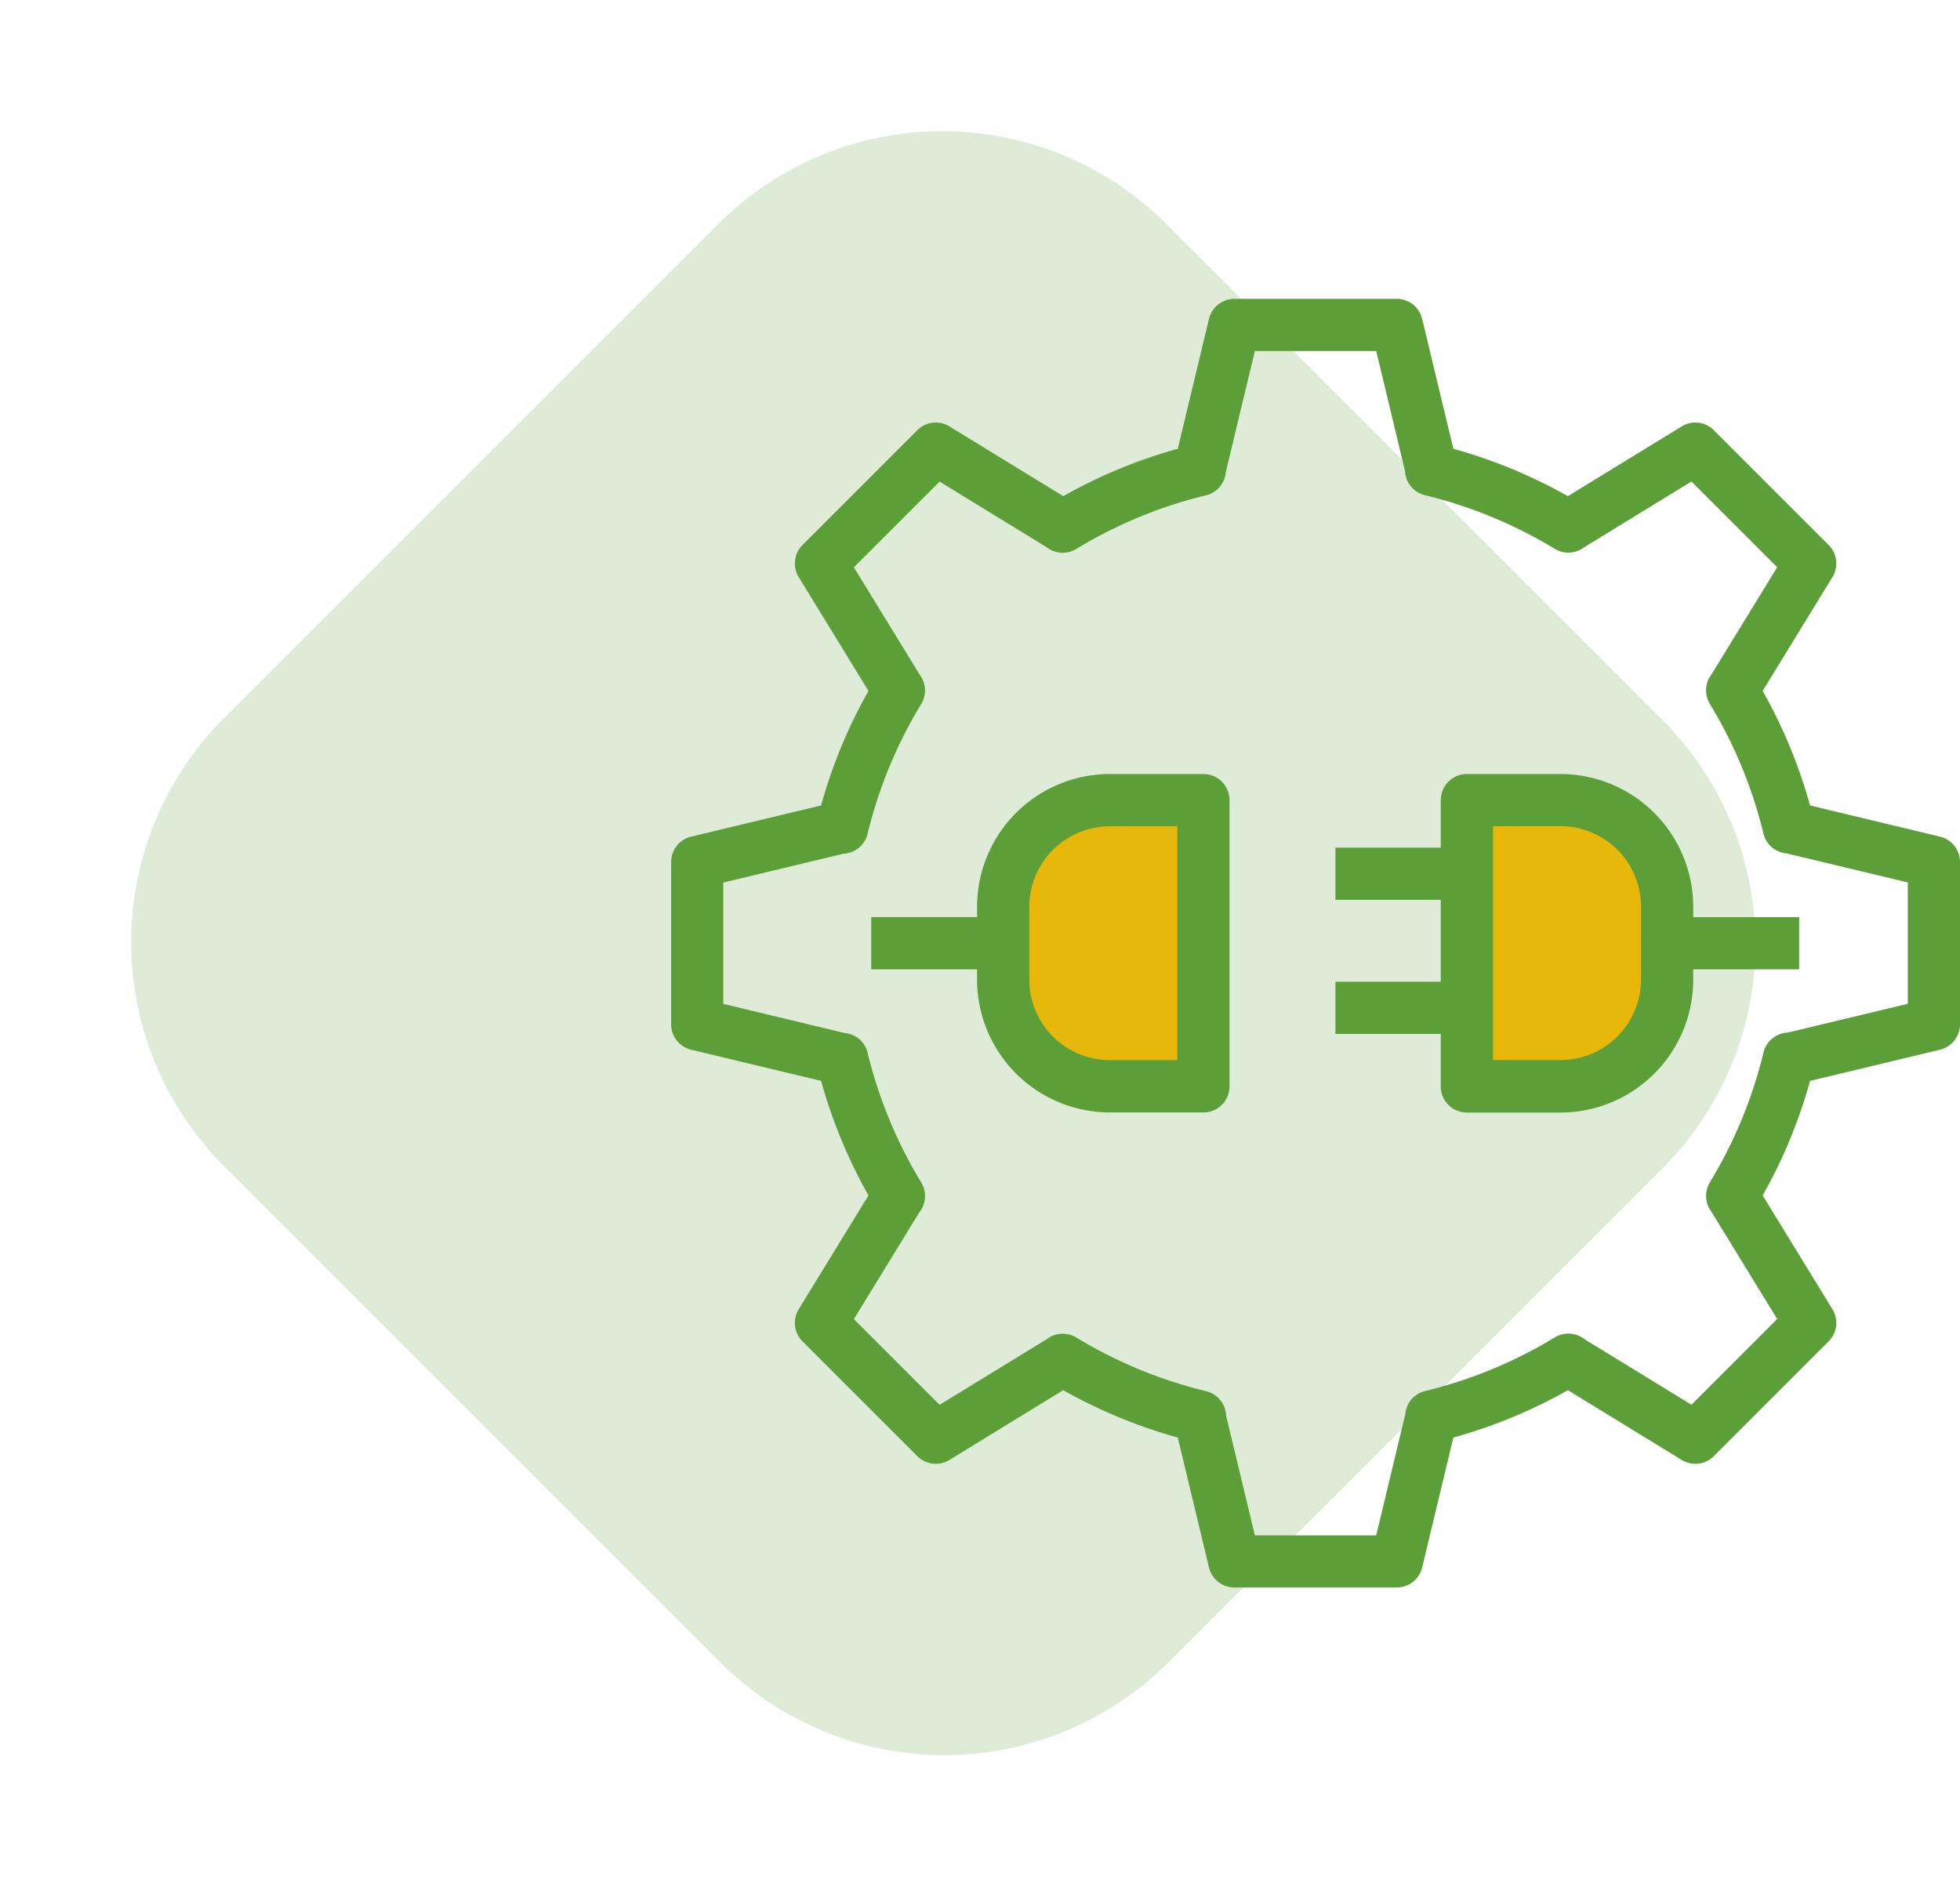 <svg xmlns="http://www.w3.org/2000/svg" width="64.609" height="62.192" viewBox="0 0 64.609 62.192"><g id="Grupo_7470" data-name="Grupo 7470" transform="translate(-83 -395)"><path id="Caminho_14189" data-name="Caminho 14189" d="M10.443,0H33.581A10.443,10.443,0,0,1,44.023,10.443V33.486A10.443,10.443,0,0,1,33.581,43.929H10.443A10.443,10.443,0,0,1,0,33.486V10.443A10.443,10.443,0,0,1,10.443,0Z" transform="translate(114.062 395) rotate(45)" fill="#5c9f38" opacity="0.2"></path><g id="Grupo_8229" data-name="Grupo 8229"><path id="Caminho_14967" data-name="Caminho 14967" d="M122.729,421.629H118.9l-2.2,1.779-.515,4.393,1.8,2.408,4.744.473Z" fill="#e7b809"></path><path id="Caminho_14968" data-name="Caminho 14968" d="M131.8,421.629v9.056h3.936l2.108-2.207v-4.835l-2.108-2.014Z" fill="#e7b809"></path><g id="Grupo_8228" data-name="Grupo 8228" transform="translate(-95.49 204.237)"><path id="Caminho_14964" data-name="Caminho 14964" d="M242.439,218.346l-4.283-1.028a16.768,16.768,0,0,0-1.562-3.776l2.3-3.753a.861.861,0,0,0-.125-1.058l-3.785-3.785a.86.86,0,0,0-1.058-.125l-3.753,2.3a16.8,16.8,0,0,0-3.775-1.562l-1.028-4.283a.861.861,0,0,0-.837-.66h-5.354a.861.861,0,0,0-.837.66l-1.028,4.283a16.8,16.8,0,0,0-3.775,1.562l-3.753-2.3a.859.859,0,0,0-1.058.125l-3.785,3.785a.861.861,0,0,0-.125,1.058l2.3,3.753a16.762,16.762,0,0,0-1.562,3.776l-4.283,1.028a.861.861,0,0,0-.66.836v5.353a.86.86,0,0,0,.66.836l4.283,1.028a16.766,16.766,0,0,0,1.562,3.776l-2.3,3.753a.861.861,0,0,0,.125,1.058l3.785,3.785a.858.858,0,0,0,1.058.125l3.752-2.3a16.811,16.811,0,0,0,3.776,1.562l1.028,4.283a.861.861,0,0,0,.837.66h5.354a.861.861,0,0,0,.837-.66l1.028-4.283a16.807,16.807,0,0,0,3.776-1.562l3.752,2.3a.859.859,0,0,0,1.058-.125l3.785-3.785a.861.861,0,0,0,.125-1.058l-2.3-3.753a16.761,16.761,0,0,0,1.562-3.776l4.283-1.028a.861.861,0,0,0,.66-.836v-5.353a.86.86,0,0,0-.66-.836Zm-1.061,5.511-3.956.949a.862.862,0,0,0-.8.657,15.083,15.083,0,0,1-1.769,4.282.857.857,0,0,0,.046.959l2.174,3.546-2.826,2.826-3.523-2.159a.861.861,0,0,0-.982-.061,15.1,15.1,0,0,1-4.282,1.77.849.849,0,0,0-.645.756l-.96,4h-4l-.949-3.953a.86.86,0,0,0-.657-.8,15.1,15.1,0,0,1-4.282-1.77.859.859,0,0,0-.959.047l-3.545,2.173-2.826-2.826,2.159-3.523a.86.86,0,0,0,.061-.982,15.085,15.085,0,0,1-1.769-4.282.851.851,0,0,0-.756-.646l-4-.96v-4l3.956-.949a.861.861,0,0,0,.8-.657,15.083,15.083,0,0,1,1.769-4.282.857.857,0,0,0-.046-.959l-2.174-3.546,2.826-2.826,3.521,2.158a.86.86,0,0,0,.984.062,15.081,15.081,0,0,1,4.282-1.77.849.849,0,0,0,.645-.756l.96-4h4l.949,3.954a.86.86,0,0,0,.657.8,15.1,15.1,0,0,1,4.282,1.77.856.856,0,0,0,.959-.048l3.545-2.173,2.826,2.826-2.159,3.523a.86.86,0,0,0-.061.982,15.085,15.085,0,0,1,1.769,4.282.851.851,0,0,0,.756.646l4,.96Z" transform="translate(0 0)" fill="#5c9f38"></path><path id="Caminho_14965" data-name="Caminho 14965" d="M266.023,329.96h-3.086a4.381,4.381,0,0,0-4.375,4.376v.341h-3.489V336.4h3.489v.341a4.381,4.381,0,0,0,4.375,4.376h3.086a.861.861,0,0,0,.861-.861V330.82a.861.861,0,0,0-.861-.86Zm-.86,9.433h-2.225a2.658,2.658,0,0,1-2.655-2.655v-2.4a2.658,2.658,0,0,1,2.655-2.655h2.225Z" transform="translate(-47.864 -113.678)" fill="#5c9f38"></path><path id="Caminho_14966" data-name="Caminho 14966" d="M393.208,334.337a4.381,4.381,0,0,0-4.375-4.376h-3.086a.861.861,0,0,0-.861.861v1.565h-3.472v1.721h3.472v2.7h-3.472v1.721h3.472v1.732a.861.861,0,0,0,.861.861h3.086a4.381,4.381,0,0,0,4.375-4.376V336.4H396.7v-1.721h-3.489Zm-1.721,2.4a2.658,2.658,0,0,1-2.655,2.655h-2.225v-7.712h2.226a2.658,2.658,0,0,1,2.655,2.655Z" transform="translate(-158.903 -113.679)" fill="#5c9f38"></path></g></g></g></svg>